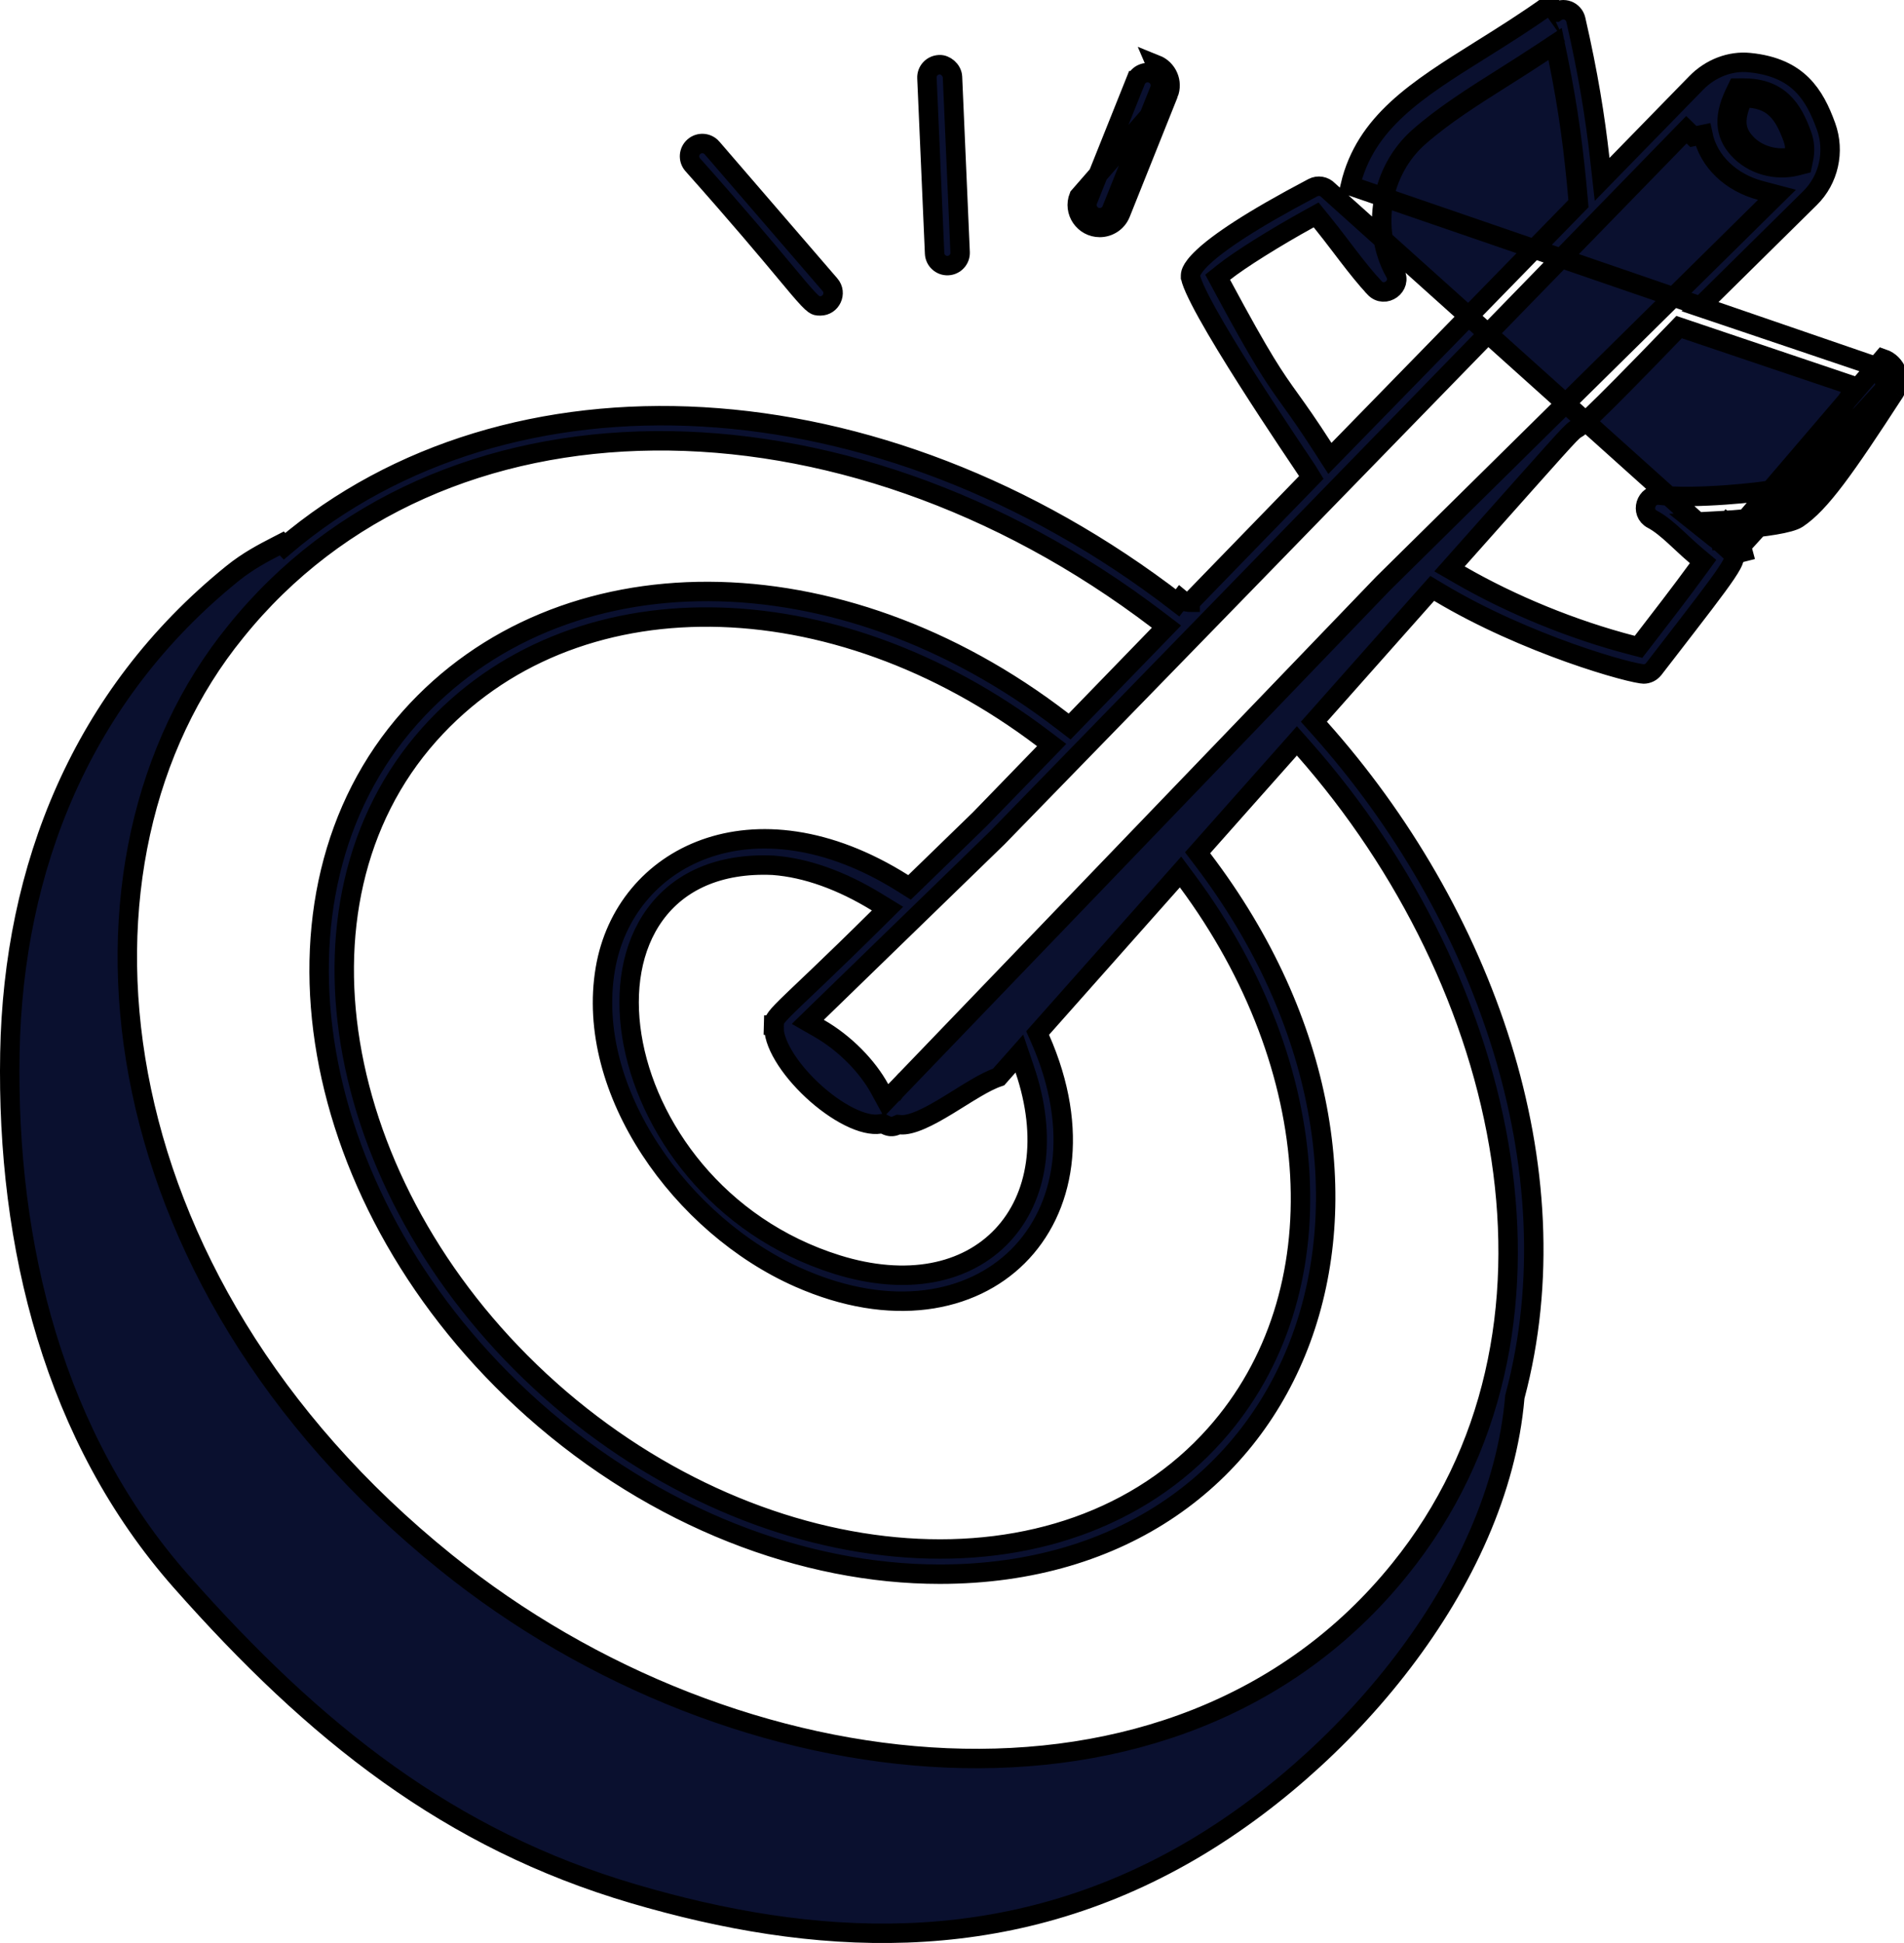 <?xml version="1.0" encoding="UTF-8"?>
<svg xmlns="http://www.w3.org/2000/svg" width="98" height="100" viewBox="0 0 98 100" fill="none">
  <path d="M96.752 18.931L96.752 18.931L88.251 16.061L87.482 15.802L88.06 15.232L93.163 10.196L93.163 10.196C94.126 9.246 94.453 7.797 93.989 6.507C93.689 5.673 93.327 4.924 92.743 4.348C92.17 3.784 91.345 3.35 90.049 3.222L90.047 3.222C89.071 3.122 88.05 3.507 87.309 4.265L83.199 8.477L82.462 9.233L82.344 8.183C82.1 6.001 81.749 3.81 81.108 1.012C81.001 0.554 80.467 0.35 80.08 0.624C80.08 0.624 80.079 0.624 80.079 0.625L79.789 0.217C78.562 1.098 77.358 1.851 76.228 2.558C72.933 4.62 70.272 6.285 69.498 9.559L96.752 18.931ZM96.752 18.931C97.155 19.067 97.328 19.55 97.093 19.913M96.752 18.931L97.093 19.913M89.395 27.246C90.837 27.133 92.144 26.939 92.52 26.688C93.692 25.906 94.951 24.131 97.512 20.185M89.395 27.246L96.912 18.457C97.621 18.696 97.926 19.546 97.512 20.185M89.395 27.246C89.355 27.22 89.315 27.195 89.278 27.172C89.258 27.16 89.24 27.149 89.222 27.138C89.108 27.067 89 26.996 88.891 26.909L88.579 27.3L88.607 27.799C88.825 27.787 89.044 27.773 89.261 27.757C89.471 27.907 89.633 28.08 89.718 28.411L89.233 28.534C89.233 28.534 89.233 28.534 89.233 28.534M89.395 27.246L89.233 28.534M97.512 20.185L97.093 19.913M97.512 20.185L97.093 19.913C97.093 19.913 97.093 19.913 97.093 19.913M97.093 19.913C95.811 21.887 94.865 23.303 94.096 24.322C93.324 25.344 92.757 25.929 92.243 26.272L92.243 26.272C92.208 26.295 92.088 26.348 91.839 26.41C91.607 26.469 91.309 26.524 90.962 26.575C90.269 26.675 89.411 26.753 88.551 26.801L87.242 26.873L88.268 27.691C88.422 27.814 88.569 27.909 88.692 27.986C88.717 28.001 88.74 28.016 88.763 28.03C88.856 28.088 88.925 28.131 88.99 28.178C89.115 28.27 89.186 28.351 89.233 28.534M97.093 19.913L89.233 28.534M89.233 28.534C89.267 28.667 89.269 28.712 89.245 28.795C89.21 28.917 89.11 29.123 88.839 29.526C88.353 30.247 87.425 31.447 85.703 33.676C85.518 33.915 85.324 34.166 85.12 34.43L85.119 34.431C84.994 34.594 84.799 34.688 84.597 34.688C84.564 34.688 84.443 34.674 84.212 34.626C83.995 34.581 83.712 34.513 83.372 34.42C82.694 34.236 81.806 33.961 80.797 33.602C78.778 32.882 76.298 31.829 74.073 30.495L73.718 30.283L73.442 30.592C72.513 31.638 71.578 32.692 70.643 33.746C69.734 34.771 68.826 35.795 67.923 36.811L67.627 37.144L67.924 37.476C76.359 46.918 81.101 60.131 77.981 71.849L77.97 71.891L77.966 71.935C77.556 76.679 75.356 81.406 72.203 85.541C69.053 89.675 64.974 93.188 60.856 95.505C51.505 100.767 41.84 100.182 32.611 97.467C23.132 94.679 16.214 89.187 9.32 81.386C2.8 74.008 0.328 64.138 0.509 54.189C0.682 44.662 4.201 35.797 11.955 29.523C12.771 28.863 13.564 28.453 14.287 28.081C14.36 28.043 14.433 28.005 14.505 27.968L14.644 28.114C26.17 18.329 45.224 19.172 60.61 31.026L60.764 30.826C60.974 31.001 61.256 30.997 61.256 30.997L61.256 30.997L61.256 30.996L61.256 30.996L61.257 30.996L61.257 30.995L61.26 30.992L61.261 30.992L61.274 30.978L61.274 30.978L61.41 30.838L61.665 30.576L62.016 30.214L64.044 28.125L67.223 24.851L67.493 24.573L67.291 24.242C67.27 24.207 67.164 24.049 66.997 23.8C66.815 23.53 66.562 23.152 66.266 22.708C65.69 21.841 64.936 20.696 64.187 19.517C63.437 18.337 62.697 17.129 62.145 16.136C61.869 15.638 61.645 15.203 61.491 14.856C61.414 14.682 61.358 14.538 61.322 14.424C61.304 14.367 61.292 14.323 61.286 14.289C61.279 14.256 61.279 14.241 61.278 14.24L61.278 14.24V14.236C61.278 14.146 61.278 14.075 61.335 13.952C61.401 13.808 61.558 13.57 61.94 13.213C62.71 12.495 64.302 11.382 67.576 9.659C67.84 9.521 68.163 9.576 68.365 9.791L89.233 28.534ZM89.473 7.671C90.215 8.496 91.427 8.808 92.467 8.543L92.769 8.466L92.833 8.16C92.915 7.769 92.893 7.35 92.749 6.952C92.509 6.283 92.217 5.665 91.736 5.22C91.234 4.756 90.582 4.531 89.73 4.533L89.415 4.534L89.279 4.818C88.958 5.494 88.847 6.057 88.916 6.55C88.986 7.05 89.231 7.403 89.473 7.671ZM89.473 7.671L89.844 7.337M89.473 7.671C89.473 7.671 89.473 7.671 89.473 7.671L89.844 7.337M89.844 7.337C89.432 6.879 89.139 6.279 89.731 5.033C91.244 5.03 91.811 5.818 92.279 7.122C92.39 7.429 92.407 7.753 92.343 8.058C91.469 8.281 90.452 8.013 89.844 7.337ZM45.578 57.896L45.435 57.825L45.278 57.849C44.89 57.91 44.347 57.789 43.708 57.47C43.08 57.156 42.419 56.681 41.818 56.123C41.218 55.564 40.695 54.938 40.337 54.335C39.97 53.72 39.809 53.187 39.84 52.796L39.342 52.757L39.842 52.745C39.838 52.593 39.85 52.546 39.897 52.466C39.971 52.34 40.13 52.155 40.503 51.786C40.745 51.548 41.056 51.251 41.464 50.864C41.67 50.667 41.901 50.447 42.16 50.2C42.926 49.468 43.926 48.504 45.228 47.212L45.68 46.763L45.137 46.431C43.327 45.321 41.512 44.664 39.807 44.534L39.8 44.533L39.792 44.533C36.976 44.405 34.935 45.387 33.711 47.067C32.502 48.726 32.15 50.986 32.522 53.318C33.265 57.983 36.934 63.161 43.079 65.083L43.079 65.083C46.685 66.21 49.739 65.55 51.584 63.593C53.424 61.64 53.932 58.533 52.744 55.04L52.467 54.224L51.896 54.869C51.807 54.971 51.709 55.08 51.612 55.189C51.541 55.27 51.469 55.35 51.401 55.428C51.03 55.553 50.625 55.768 50.227 56.001C49.949 56.163 49.649 56.35 49.349 56.537C49.16 56.654 48.972 56.772 48.789 56.883C48.301 57.18 47.83 57.448 47.397 57.635C46.955 57.826 46.611 57.906 46.363 57.886L46.239 57.876L46.126 57.925C45.929 58.009 45.773 57.993 45.578 57.896ZM46.482 45.462L46.814 45.671L47.096 45.398L50.417 42.173L50.422 42.168L50.428 42.162L53.737 38.749L54.13 38.344L53.68 38.003C42.912 29.841 29.418 29.575 22.086 37.811L22.086 37.811C14.296 46.563 17.259 61.696 28.312 71.545L28.312 71.546C39.382 81.387 54.763 82.583 62.549 73.83C68.985 66.602 68.198 54.916 61.13 45.373L60.763 44.878L60.354 45.339C59.625 46.16 58.895 46.982 58.165 47.804C56.648 49.512 55.131 51.22 53.62 52.927L53.407 53.167L53.537 53.46C55.617 58.181 54.794 62.271 52.395 64.659C49.998 67.046 45.89 67.865 41.12 65.76L41.12 65.76C38.106 64.431 35.339 62.028 33.464 59.157C31.587 56.286 30.629 52.991 31.154 49.876L31.154 49.876C31.644 46.962 33.554 44.67 36.277 43.69C39.001 42.71 42.603 43.021 46.482 45.462ZM63.001 14.007L62.674 14.267L62.872 14.635C65.004 18.606 65.578 19.405 66.416 20.574C66.837 21.162 67.325 21.842 68.111 23.065L68.45 23.593L68.889 23.143L81.084 10.645L81.244 10.481L81.224 10.252C81.017 7.891 80.747 5.707 80.19 2.99L80.041 2.264L79.424 2.673C78.734 3.131 78.057 3.558 77.4 3.974C75.791 4.99 74.301 5.932 73.036 7.044C71.067 8.775 70.535 11.775 71.804 14.046L71.805 14.046C72.181 14.718 71.275 15.379 70.749 14.817L70.749 14.816C70.299 14.335 69.843 13.76 69.381 13.159C69.264 13.007 69.147 12.852 69.029 12.697C68.687 12.248 68.342 11.796 68.005 11.383L67.742 11.061L67.377 11.262C65.615 12.233 63.809 13.366 63.001 14.007ZM90.838 10.642L91.462 10.026L90.614 9.802C89.111 9.406 87.935 8.321 87.648 6.925L87.158 7.026L86.8 6.677L51.353 43.098L42.054 52.129L41.578 52.592L42.154 52.922C43.51 53.698 44.66 54.901 45.28 56.039L45.607 56.638L46.072 56.153L46.073 56.153L46.073 56.153L46.076 56.149L46.08 56.146L46.08 56.146L46.111 56.114L46.248 55.971L46.407 55.805L46.472 55.738L46.484 55.725L46.485 55.725L46.486 55.724L46.486 55.724L46.486 55.724L46.694 55.507L71.204 30.016L90.838 10.642ZM48.735 90.473C57.696 90.851 66.272 87.938 72.048 80.77C81.887 68.615 77.74 50.573 67.126 38.554L66.752 38.131L66.378 38.553C65.527 39.509 64.679 40.466 63.83 41.422C63.191 42.142 62.553 42.862 61.914 43.582L61.641 43.889L61.89 44.217C68.278 52.607 69.579 61.831 66.967 68.921C64.361 75.991 57.837 81.018 48.367 81.018C41.406 81.018 33.771 78.16 27.437 72.529C15.661 62.036 12.974 46.069 21.102 36.936C28.837 28.245 43.173 28.244 54.7 37.12L55.054 37.392L55.364 37.072L59.647 32.656L60.039 32.251L59.591 31.91C43.293 19.491 22.565 19.536 12.129 32.511C2.599 44.203 4.707 65.717 22.948 80.408C30.408 86.434 39.781 90.096 48.735 90.473ZM85.429 25.486L85.429 25.486C86.309 25.593 87.619 25.555 88.781 25.474C89.942 25.393 91.024 25.263 91.455 25.168L91.347 24.679L91.651 25.076C92.065 24.758 92.538 24.211 93.097 23.464C93.663 22.707 94.344 21.707 95.171 20.448L95.528 19.907L94.914 19.7L86.725 16.936L86.424 16.834L86.205 17.062C81.657 21.78 81.297 21.979 81.147 22.061C81.136 22.067 81.125 22.073 81.114 22.08C81.011 22.147 80.918 22.232 80.766 22.389C80.612 22.548 80.373 22.808 79.977 23.248C79.285 24.017 78.097 25.354 76.004 27.708C75.695 28.056 75.365 28.426 75.015 28.82L74.607 29.279L75.139 29.586C77.789 31.116 80.949 32.415 84.017 33.208L84.336 33.291L84.538 33.03C85.419 31.889 86.549 30.425 87.383 29.277L87.658 28.899L87.299 28.599C87.053 28.394 86.812 28.169 86.562 27.936C86.443 27.825 86.322 27.712 86.198 27.599C85.834 27.267 85.437 26.927 85.047 26.724L85.047 26.724C84.403 26.39 84.706 25.399 85.429 25.486Z" fill="#0A102F" stroke="black"></path>
  <path d="M42.721 14.656L42.721 14.656C43.087 15.08 42.78 15.744 42.221 15.744C42.117 15.744 42.066 15.738 42.03 15.728C42 15.72 41.962 15.705 41.899 15.66C41.749 15.552 41.534 15.329 41.106 14.826C40.923 14.611 40.707 14.352 40.448 14.041C39.532 12.944 38.081 11.204 35.648 8.471C35.413 8.196 35.444 7.783 35.72 7.546L35.72 7.546L35.721 7.545C35.993 7.309 36.409 7.338 36.649 7.614C36.649 7.615 36.649 7.615 36.649 7.615L42.721 14.656Z" fill="#0A102F" stroke="black"></path>
  <path d="M48.789 13.67L48.788 13.67C48.432 13.686 48.12 13.408 48.104 13.041L47.71 4.016L47.71 4.016C47.694 3.653 47.975 3.346 48.34 3.33L48.34 3.33L48.35 3.329C48.648 3.31 49.009 3.602 49.025 3.959C49.025 3.959 49.025 3.959 49.025 3.96L49.418 12.983L49.418 12.984C49.435 13.347 49.153 13.654 48.789 13.67Z" fill="#0A102F" stroke="black"></path>
  <path d="M60.142 4.826L57.681 10.979C57.5 11.431 57.065 11.707 56.605 11.707C55.789 11.707 55.224 10.88 55.53 10.118L60.142 4.826ZM60.142 4.826C60.38 4.233 60.091 3.559 59.496 3.321L60.142 4.826ZM57.216 10.793L57.216 10.793C57.114 11.049 56.868 11.207 56.605 11.207C56.141 11.207 55.821 10.735 55.994 10.304L55.994 10.303L58.455 4.153C58.455 4.153 58.455 4.153 58.456 4.153C58.591 3.814 58.978 3.651 59.31 3.785L59.311 3.785C59.649 3.921 59.813 4.304 59.678 4.64L59.678 4.64L57.216 10.793Z" fill="#0A102F" stroke="black"></path>
</svg>
